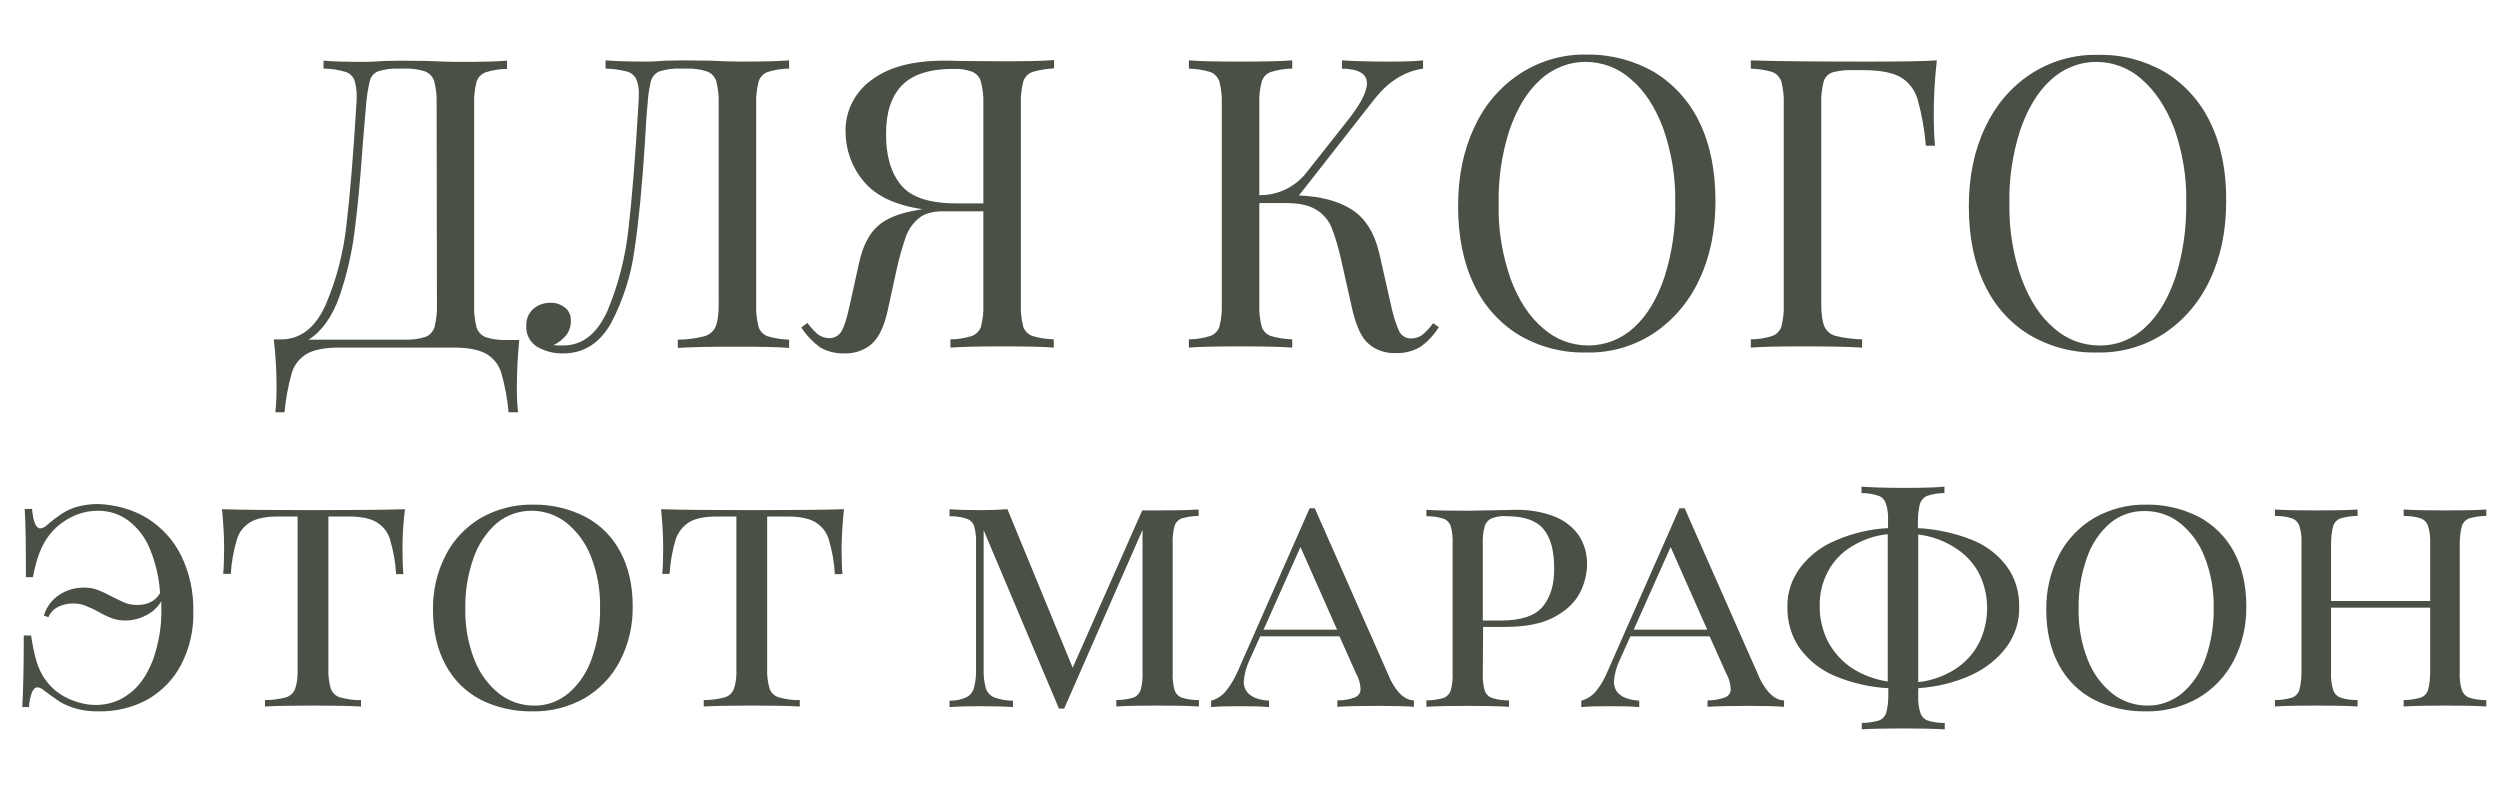 <?xml version="1.0" encoding="UTF-8"?> <!-- Generator: Adobe Illustrator 22.0.1, SVG Export Plug-In . SVG Version: 6.00 Build 0) --> <svg xmlns="http://www.w3.org/2000/svg" xmlns:xlink="http://www.w3.org/1999/xlink" id="Layer_1" x="0px" y="0px" viewBox="0 0 819.9 257.6" style="enable-background:new 0 0 819.9 257.6;" xml:space="preserve"> <style type="text/css"> .st0{fill:#4A5045;} </style> <title>ZHIVI_LUBOV_text</title> <path class="st0" d="M48.2,169.9c4.8,3,8.7,7.2,11.2,12.3c2.8,5.7,4.1,11.9,4,18.2c0.2,6.1-1.2,12.2-4,17.6 c-2.5,4.8-6.3,8.7-11,11.4c-4.9,2.7-10.5,4-16.1,3.9c-2.4,0-4.9-0.2-7.3-0.9c-1.8-0.5-3.6-1.2-5.3-2.2c-1.8-1.2-3.6-2.5-5.3-3.8 c-0.6-0.5-1.3-0.9-2.1-1c-0.7,0-1.3,0.5-1.8,1.6c-0.6,1.6-0.9,3.2-1,4.9H7.3c0.3-5,0.5-12.8,0.5-23.5h2.4c0.4,2.9,1,5.8,1.8,8.6 c0.7,2.2,1.7,4.4,3.1,6.2c1.9,2.6,4.4,4.6,7.3,5.9c2.8,1.3,5.9,2.1,9,2.1c4,0,7.8-1.2,11-3.7c3.3-2.4,5.8-6.1,7.7-10.9 c2-5.6,3-11.5,2.8-17.4v-2c-1.2,2-2.9,3.6-5,4.6c-2.1,1.1-4.4,1.7-6.7,1.7c-1.5,0-3-0.2-4.4-0.7c-1.6-0.6-3.1-1.3-4.6-2.2 c-1.4-0.8-2.8-1.4-4.3-2c-1.3-0.5-2.6-0.7-4-0.7c-1.7,0-3.3,0.4-4.8,1.1c-1.4,0.7-2.6,1.9-3.2,3.4l-1.5-0.5c0.8-2.8,2.6-5.2,5-6.8 c2.4-1.6,5.2-2.4,8.1-2.4c1.6,0,3.1,0.2,4.6,0.8c1.6,0.6,3.2,1.4,4.7,2.2c1.4,0.7,2.8,1.4,4.2,2c1.3,0.5,2.6,0.7,4,0.7 c3.5,0,6-1.3,7.5-3.9c-0.3-4.9-1.4-9.8-3.3-14.4c-1.5-3.7-3.9-6.9-7-9.3c-2.9-2.2-6.4-3.3-10-3.3c-3.1,0-6.2,0.7-9,2.2 c-2.8,1.4-5.3,3.5-7.2,6c-2.4,3.1-4.1,7.6-5.2,13.6H8.5c0-10.7-0.1-18.1-0.4-22.4h2.4c0.4,4.3,1.3,6.4,2.7,6.4 c0.8-0.1,1.5-0.4,2.1-1c1.6-1.4,3.3-2.7,5.1-3.9c1.5-1,3.2-1.7,4.9-2.2c2.2-0.6,4.5-0.9,6.8-0.9C37.8,165.5,43.4,167,48.2,169.9z"></path> <path class="st0" d="M132,179.6c0,3.7,0.1,6.6,0.3,8.7h-2.4c-0.2-3.9-0.9-7.7-2-11.4c-0.7-2.4-2.3-4.4-4.5-5.7 c-2.1-1.2-5-1.8-8.9-1.8h-6.8v50c-0.1,2.2,0.2,4.4,0.8,6.5c0.5,1.3,1.6,2.4,3,2.8c2.3,0.6,4.6,1,6.9,0.9v2.1 c-3.7-0.2-8.9-0.3-15.7-0.3c-7.1,0-12.3,0.1-15.8,0.3v-2.1c2.3,0,4.7-0.3,6.9-0.9c1.4-0.4,2.5-1.5,3-2.8c0.7-2.1,0.9-4.3,0.8-6.5 v-50H91c-3.8,0-6.8,0.6-8.8,1.8c-2.2,1.3-3.8,3.3-4.5,5.7c-1.1,3.7-1.8,7.5-2,11.3h-2.5c0.2-2.2,0.3-5.2,0.3-8.7 c0-4.2-0.3-8.4-0.7-12.5c5.9,0.2,15.9,0.3,30,0.3s24.1-0.1,30-0.3C132.3,171.2,132,175.4,132,179.6z"></path> <path class="st0" d="M192,169.5c4.9,2.6,8.9,6.6,11.4,11.4c2.7,5,4.1,11,4.1,17.9c0.1,6.3-1.3,12.4-4.2,18 c-2.6,5.1-6.7,9.3-11.6,12.2c-5.2,2.9-11,4.4-17,4.3c-6,0.1-11.9-1.2-17.2-3.9c-4.9-2.6-8.8-6.5-11.4-11.4c-2.7-5-4.1-11-4.1-17.9 c-0.1-6.3,1.3-12.5,4.2-18.1c2.6-5.1,6.7-9.3,11.6-12.2c5.2-2.9,11-4.4,17-4.3C180.8,165.4,186.7,166.8,192,169.5z M162.9,171.6 c-3.5,3.1-6.1,7-7.6,11.4c-1.9,5.4-2.8,11-2.7,16.7c-0.1,5.7,0.9,11.4,3,16.7c1.7,4.4,4.5,8.2,8.1,11.1c3.2,2.5,7.2,3.9,11.4,3.9 c4.2,0.1,8.2-1.4,11.4-4.1c3.5-3,6.1-7,7.6-11.4c1.9-5.4,2.8-11,2.7-16.7c0.1-5.7-0.9-11.4-3-16.7c-1.7-4.4-4.5-8.2-8.1-11.1 c-3.2-2.5-7.2-3.9-11.4-3.9C170.2,167.5,166.1,168.9,162.9,171.6L162.9,171.6z"></path> <path class="st0" d="M276,179.6c0,3.7,0.1,6.6,0.3,8.7h-2.5c-0.2-3.9-0.9-7.7-2-11.4c-0.7-2.4-2.3-4.4-4.5-5.7 c-2.1-1.2-5-1.8-8.9-1.8h-6.8v50c-0.1,2.2,0.2,4.4,0.8,6.5c0.5,1.3,1.6,2.4,3,2.8c2.3,0.6,4.6,1,6.9,0.9v2.1 c-3.7-0.2-8.9-0.3-15.7-0.3c-7.1,0-12.3,0.1-15.8,0.3v-2.1c2.3,0,4.7-0.3,6.9-0.9c1.4-0.4,2.5-1.5,3-2.8c0.7-2.1,0.9-4.3,0.8-6.5 v-50H235c-3.9,0-6.8,0.6-8.9,1.8c-2.1,1.3-3.7,3.3-4.5,5.7c-1.1,3.7-1.8,7.5-2,11.3h-2.4c0.2-2.2,0.3-5.2,0.3-8.7 c0-4.2-0.3-8.4-0.7-12.5c5.9,0.2,15.9,0.3,30,0.3c14.1,0,24.1-0.1,30-0.3C276.3,171.2,276.1,175.4,276,179.6z"></path> <path class="st0" d="M387.6,170c-1.1,0.4-2,1.3-2.4,2.5c-0.5,1.9-0.7,3.9-0.6,5.8v42.2c-0.1,2,0.1,3.9,0.6,5.8 c0.4,1.2,1.3,2.1,2.4,2.5c1.8,0.6,3.7,0.8,5.6,0.8v2.1c-3.3-0.2-7.8-0.3-13.5-0.3c-6.1,0-10.7,0.1-13.6,0.3v-2.1 c1.9,0,3.8-0.3,5.6-0.8c1.1-0.4,2-1.4,2.4-2.5c0.5-1.9,0.7-3.9,0.6-5.8v-46.7L349,232.4h-1.7l-24.7-58.5v45.6 c-0.1,2.1,0.2,4.2,0.7,6.2c0.4,1.3,1.4,2.4,2.7,3c2,0.7,4.1,1.1,6.2,1.1v2.1c-2.5-0.2-6.2-0.3-10.9-0.3c-4.2,0-7.5,0.1-9.9,0.3v-2.1 c1.9,0,3.8-0.3,5.5-1.1c1.2-0.6,2.1-1.7,2.5-3c0.5-2,0.8-4.1,0.7-6.2v-41.1c0.1-2-0.1-3.9-0.6-5.8c-0.4-1.2-1.3-2.1-2.5-2.5 c-1.8-0.6-3.7-0.8-5.6-0.8V167c2.3,0.2,5.6,0.3,9.9,0.3c3.4,0,6.4-0.1,9.1-0.3l21.4,52l22.8-51.6h5c5.7,0,10.2-0.1,13.5-0.3v2.1 C391.3,169.2,389.4,169.5,387.6,170z"></path> <path class="st0" d="M463.7,229.7v2.1c-2.9-0.2-6.7-0.3-11.4-0.3c-6.1,0-10.7,0.1-13.7,0.3v-2.1c2,0,4-0.3,5.8-1 c1.2-0.5,1.9-1.6,1.8-2.9c-0.1-1.7-0.6-3.5-1.5-5l-5.4-12.1h-26l-3.6,8c-1,2.1-1.6,4.4-1.8,6.8c0,3.8,2.8,5.9,8.3,6.3v2.1 c-2.1-0.2-5.4-0.3-9.7-0.3s-7.4,0.1-9.3,0.3v-2.1c1.9-0.5,3.7-1.7,4.9-3.2c1.6-2,2.9-4.3,3.9-6.6l23.5-53.3h1.7l24.9,56.4 C458.3,227.3,460.7,229.6,463.7,229.7z M426.5,179.4l-12.1,27.1h24.1L426.5,179.4z"></path> <path class="st0" d="M486.3,220.6c-0.1,2,0.1,3.9,0.6,5.8c0.4,1.2,1.3,2.1,2.4,2.5c1.8,0.6,3.7,0.8,5.6,0.8v2.1 c-3.3-0.2-7.8-0.3-13.5-0.3c-6.1,0-10.6,0.1-13.6,0.3v-2.1c1.9,0,3.8-0.3,5.6-0.8c1.1-0.4,2-1.3,2.4-2.5c0.5-1.9,0.7-3.9,0.6-5.8 v-42.2c0.1-2-0.1-3.9-0.6-5.8c-0.4-1.2-1.3-2.1-2.4-2.5c-1.8-0.6-3.7-0.8-5.6-0.8v-2.1c3,0.2,7.3,0.3,13,0.3c1.3,0,5.1-0.1,11.5-0.2 l4.5-0.1c4.4-0.1,8.9,0.6,13,2.2c3.2,1.2,6,3.4,8,6.2c1.8,2.8,2.7,6,2.7,9.3c0,3.4-0.9,6.8-2.5,9.8c-1.7,3.1-4.5,5.7-8.5,7.8 c-4,2.1-9.3,3.1-15.9,3.1h-7.2L486.3,220.6z M489.2,170c-1.1,0.5-2,1.5-2.3,2.7c-0.5,1.9-0.7,3.8-0.6,5.7v25.1h6.1 c6.6,0,11.1-1.6,13.6-4.6c2.5-3.1,3.8-7.3,3.7-12.7c0-5.7-1.2-10-3.6-12.8c-2.4-2.8-6.4-4.1-12-4.1 C492.5,169.1,490.8,169.4,489.2,170L489.2,170z"></path> <path class="st0" d="M585.1,229.7v2.1c-2.9-0.2-6.7-0.3-11.4-0.3c-6.1,0-10.7,0.1-13.7,0.3v-2.1c2,0,4-0.3,5.8-1 c1.2-0.5,1.9-1.6,1.8-2.9c-0.1-1.7-0.6-3.5-1.5-5l-5.4-12.1h-26l-3.6,8c-1,2.1-1.6,4.4-1.8,6.8c0,3.8,2.8,5.9,8.3,6.3v2.1 c-2.1-0.2-5.3-0.3-9.7-0.3s-7.4,0.1-9.3,0.3v-2.1c1.9-0.5,3.7-1.7,4.9-3.2c1.6-2,2.9-4.3,3.8-6.6l23.5-53.3h1.7l24.9,56.4 C579.7,227.3,582.1,229.6,585.1,229.7z M547.9,179.4l-12.1,27.1h24.1L547.9,179.4z"></path> <path class="st0" d="M658.2,212c-3,4.1-7.1,7.3-11.7,9.4c-5.5,2.5-11.4,3.9-17.4,4.3v2.3c-0.1,2,0.1,3.9,0.7,5.8 c0.4,1.2,1.3,2.1,2.4,2.5c1.8,0.6,3.7,0.8,5.6,0.8v2.1c-3.3-0.2-7.8-0.3-13.5-0.3c-6.1,0-10.7,0.1-13.7,0.3v-2.1 c1.9,0,3.8-0.3,5.6-0.8c1.1-0.4,2-1.3,2.4-2.5c0.5-1.9,0.7-3.9,0.7-5.8v-2.3c-6-0.3-12-1.7-17.5-4c-4.6-1.9-8.5-5-11.5-9 c-2.8-4-4.2-8.8-4.1-13.7c-0.1-4.6,1.4-9,4.1-12.7c3-4,7-7.1,11.6-9c5.5-2.4,11.3-3.8,17.3-4.1v-2.3c0.1-2-0.1-3.9-0.7-5.8 c-0.4-1.1-1.2-2.1-2.4-2.5c-1.8-0.6-3.7-0.9-5.6-0.9v-2.1c2.8,0.2,7.4,0.4,13.7,0.4c5.9,0,10.4-0.1,13.5-0.4v2.1 c-1.9,0-3.8,0.3-5.6,0.9c-1.1,0.4-2,1.4-2.4,2.5c-0.5,1.9-0.7,3.9-0.7,5.8v2.3c6,0.3,12,1.6,17.6,3.8c4.6,1.8,8.6,4.8,11.5,8.7 c2.8,3.8,4.2,8.4,4.1,13.2C662.4,203.6,660.9,208.2,658.2,212z M599.6,210.6c1.9,3.5,4.6,6.4,7.9,8.6c3.5,2.2,7.5,3.7,11.6,4.3 v-48.3c-4.2,0.4-8.2,1.8-11.8,4c-3.3,2-6,4.8-7.8,8.2c-1.8,3.4-2.8,7.3-2.7,11.2C596.7,202.8,597.7,206.9,599.6,210.6L599.6,210.6z M648.8,187.6c-1.9-3.4-4.7-6.2-8-8.2c-3.6-2.2-7.5-3.6-11.7-4.1v48.4c4.2-0.4,8.3-1.9,11.9-4.1c3.3-2.1,6.1-5,7.9-8.5 c1.9-3.6,2.8-7.7,2.8-11.7C651.7,195.2,650.7,191.2,648.8,187.6L648.8,187.6z"></path> <path class="st0" d="M721.1,169.5c4.9,2.6,8.9,6.6,11.5,11.4c2.7,5,4.1,11,4.1,17.9c0.1,6.3-1.3,12.4-4.2,18 c-2.7,5.1-6.7,9.3-11.7,12.2c-5.2,2.9-11,4.4-17,4.3c-6,0.1-11.9-1.2-17.2-3.9c-4.9-2.6-8.8-6.5-11.4-11.4c-2.7-5-4.1-11-4.1-17.9 c-0.1-6.3,1.3-12.5,4.2-18.1c2.6-5.1,6.7-9.3,11.6-12.2c5.2-2.9,11-4.4,17-4.3C709.8,165.4,715.8,166.8,721.1,169.5z M692,171.6 c-3.5,3-6.1,7-7.6,11.4c-1.9,5.4-2.8,11-2.7,16.7c-0.1,5.7,0.9,11.4,3,16.7c1.7,4.4,4.5,8.2,8.1,11.1c3.2,2.5,7.2,3.9,11.4,3.9 c4.2,0.1,8.2-1.4,11.5-4.1c3.5-3,6.1-7,7.6-11.3c1.9-5.4,2.8-11,2.7-16.7c0.1-5.7-0.9-11.4-3-16.7c-1.7-4.4-4.5-8.2-8.1-11.1 c-3.2-2.5-7.2-3.9-11.4-3.9C699.3,167.5,695.2,168.9,692,171.6z"></path> <path class="st0" d="M809.8,170c-1.1,0.4-2,1.3-2.4,2.5c-0.5,1.9-0.7,3.9-0.7,5.8v42.2c-0.1,2,0.1,3.9,0.7,5.8 c0.4,1.2,1.3,2.1,2.4,2.5c1.8,0.6,3.7,0.8,5.6,0.8v2.1c-3-0.2-7.5-0.3-13.6-0.3c-5.7,0-10.2,0.1-13.5,0.3v-2.1 c1.9,0,3.8-0.3,5.6-0.8c1.1-0.4,2-1.3,2.4-2.5c0.5-1.9,0.7-3.9,0.7-5.8v-21.2h-32.5v21.2c-0.1,2,0.1,3.9,0.7,5.8 c0.4,1.2,1.3,2.1,2.4,2.5c1.8,0.6,3.7,0.8,5.6,0.8v2.1c-3.3-0.2-7.8-0.3-13.5-0.3c-6.1,0-10.6,0.1-13.6,0.3v-2.1 c1.9,0,3.8-0.3,5.6-0.8c1.1-0.4,2-1.3,2.4-2.5c0.5-1.9,0.7-3.9,0.7-5.8v-42.2c0.1-2-0.1-3.9-0.7-5.8c-0.4-1.2-1.3-2.1-2.4-2.5 c-1.8-0.6-3.7-0.8-5.6-0.8v-2.1c3,0.2,7.5,0.3,13.6,0.3c5.8,0,10.3-0.1,13.5-0.3v2.1c-1.9,0-3.8,0.3-5.6,0.8c-1.1,0.4-2,1.3-2.4,2.5 c-0.5,1.9-0.7,3.9-0.7,5.8v18.8h32.5v-18.8c0.1-2-0.1-3.9-0.7-5.8c-0.4-1.2-1.3-2.1-2.4-2.5c-1.8-0.6-3.7-0.8-5.6-0.8v-2.1 c3.3,0.2,7.8,0.3,13.5,0.3c6.1,0,10.7-0.1,13.6-0.3v2.1C813.5,169.2,811.6,169.5,809.8,170z"></path> <path class="st0" d="M169.5,127c0,2.8,0.1,5.5,0.4,8.2h-3.1c-0.4-4.4-1.2-8.7-2.4-12.9c-0.8-2.7-2.6-4.9-5-6.3 c-2.4-1.3-5.8-2-10.4-2h-37.9c-4.6,0-8.1,0.7-10.4,2c-2.4,1.4-4.2,3.6-5,6.3c-1.2,4.2-2,8.6-2.4,12.9h-3c0.3-2.7,0.4-5.5,0.4-8.2 c0-5.2-0.3-10.5-0.9-15.7h2.4c6.3,0,11.1-3.7,14.5-11.1c3.6-8.3,5.9-17.2,6.9-26.2c1.2-10.1,2.3-23.4,3.3-40.1 c0.2-2.4,0.1-4.8-0.5-7.1c-0.4-1.5-1.5-2.7-3-3.2c-2.4-0.7-4.8-1.1-7.3-1.1v-2.6c3.7,0.3,8.3,0.4,13.7,0.4c1.3,0,3.3-0.1,6-0.3 l5.7-0.1l8.9,0.1c4.1,0.2,7.4,0.3,10.1,0.3c6.8,0,12.1-0.1,15.8-0.4v2.7c-2.4,0-4.7,0.4-7,1.1c-1.4,0.5-2.5,1.6-3,3.1 c-0.6,2.4-0.9,4.8-0.8,7.3v65.9c-0.1,2.5,0.2,5,0.8,7.4c0.5,1.5,1.6,2.6,3,3.2c2.2,0.7,4.6,1,6.9,0.9h4.1 C169.8,116.5,169.5,121.8,169.5,127z M143.2,34c0.1-2.5-0.2-5-0.8-7.4c-0.5-1.5-1.6-2.6-3-3.2c-2.2-0.7-4.6-1-6.9-0.9h-1.7 c-2.3-0.1-4.6,0.2-6.8,0.9c-1.3,0.5-2.4,1.7-2.7,3.1c-0.6,2.5-1,5-1.2,7.5l-1.1,13c-0.8,11.5-1.7,21.1-2.7,28.8 c-0.9,7.3-2.6,14.5-5,21.5c-2.4,6.7-5.8,11.4-10.1,14.1h31.4c2.3,0.1,4.7-0.2,6.9-0.9c1.4-0.5,2.5-1.7,3-3.2 c0.6-2.4,0.9-4.9,0.8-7.4L143.2,34z"></path> <path class="st0" d="M258.8,22.5c-2.4,0-4.7,0.4-7,1.1c-1.4,0.5-2.5,1.6-3,3.1c-0.6,2.4-0.9,4.9-0.8,7.4v65.9 c-0.1,2.5,0.2,4.9,0.8,7.3c0.5,1.4,1.6,2.5,3,3c2.3,0.7,4.6,1,7,1.1v2.7c-3.7-0.3-9.4-0.4-17-0.4c-8.3,0-14.8,0.1-19.5,0.4v-2.7 c2.9,0,5.8-0.4,8.6-1.1c1.6-0.4,3-1.5,3.7-3c0.7-1.5,1.1-3.9,1.1-7.3V34c0.1-2.5-0.2-5-0.8-7.4c-0.5-1.5-1.6-2.7-3.1-3.2 c-2.2-0.7-4.6-1-6.9-0.9h-1.7c-2.3-0.1-4.6,0.2-6.9,0.9c-1.3,0.5-2.4,1.7-2.8,3.1c-0.6,2.5-1,5-1.1,7.5c-0.3,2.7-0.6,7-0.9,12.9 c-0.9,14-2,25.6-3.4,34.9c-1.1,8.4-3.7,16.5-7.6,24c-3.7,6.7-9,10.1-15.8,10.1c-3,0.1-6-0.7-8.6-2.2c-2.3-1.5-3.7-4.1-3.5-6.8 c-0.1-2.1,0.7-4.1,2.2-5.5c1.5-1.4,3.6-2.1,5.6-2.1c1.8-0.1,3.5,0.5,4.9,1.6c1.3,1,2,2.6,1.9,4.2c0.1,1.6-0.4,3.2-1.3,4.6 c-1.2,1.5-2.7,2.7-4.4,3.5c0.8,0.1,1.9,0.1,3.2,0.1c6.3,0,11.1-3.8,14.5-11.3c3.6-8.6,5.9-17.6,6.9-26.8c1.2-10.3,2.3-24.1,3.3-41.3 c0.1-1,0.1-2,0.1-2.9c0.1-1.8-0.2-3.6-0.9-5.2c-0.7-1.2-1.8-2.1-3.2-2.4c-2.2-0.5-4.5-0.9-6.8-0.9v-2.7c3.7,0.3,8.3,0.4,13.7,0.4 c1.3,0,3.3-0.1,6-0.3l5.7-0.1l8.9,0.1c4.1,0.2,7.4,0.3,10.1,0.3c6.8,0,12.1-0.1,15.8-0.4L258.8,22.5z"></path> <path class="st0" d="M338.6,23.6c-1.4,0.5-2.5,1.6-3,3.1c-0.6,2.4-0.9,4.8-0.8,7.3v65.9c-0.1,2.5,0.2,4.9,0.8,7.3 c0.5,1.4,1.6,2.5,3,3c2.3,0.7,4.6,1,7,1.1v2.7c-3.7-0.3-9.4-0.4-17-0.4c-7.1,0-12.7,0.1-16.9,0.4v-2.7c2.4,0,4.7-0.4,7-1.1 c1.4-0.5,2.5-1.6,3-3c0.6-2.4,0.9-4.8,0.8-7.3V69.3h-13.4c-3.4,0-6,0.8-7.8,2.3c-1.9,1.6-3.4,3.7-4.2,6c-1.2,3.5-2.2,7-3,10.6 l-2.9,13.3c-1.1,5.3-2.9,9.1-5.2,11.2c-2.5,2.2-5.7,3.3-9,3.2c-2.8,0.1-5.7-0.6-8.1-2c-2.4-1.8-4.5-4-6.1-6.5l2-1.5 c1,1.4,2.2,2.7,3.5,3.8c1.1,0.8,2.4,1.2,3.8,1.2c1.6,0,3.1-0.9,3.9-2.3c0.9-1.5,1.8-4.4,2.7-8.6l3-13.6c1.2-5.6,3.3-9.7,6.1-12.2 c2.8-2.6,7.2-4.3,13-5.3l1.7-0.3c-8.9-1.3-15.4-4.4-19.3-9.2c-3.8-4.5-5.9-10.3-5.9-16.3c-0.1-6.6,3-12.8,8.3-16.7 c5.6-4.3,13.5-6.5,23.8-6.5c2.1,0,4,0,5.7,0.1l14.4,0.1c7.1,0,12.5-0.1,16.2-0.4v2.7C343.2,22.6,340.9,22.9,338.6,23.6z M295.5,60.7 c3.3,4,9.3,6,18.1,6h8.9V34c0.1-2.4-0.2-4.8-0.8-7.2c-0.4-1.5-1.5-2.7-2.9-3.3c-2-0.7-4.1-1-6.2-0.9c-7.7,0-13.3,1.8-16.8,5.4 s-5.2,8.9-5.2,15.7C290.5,51,292.2,56.7,295.5,60.7z"></path> <path class="st0" d="M471.9,107.3c-1.6,2.5-3.6,4.7-6,6.4c-2.5,1.5-5.3,2.2-8.2,2.1c-3.2,0.1-6.4-0.9-8.8-3c-2.4-2-4.1-5.8-5.4-11.3 L439.8,85c-0.8-3.6-1.8-7-3.1-10.4c-1-2.4-2.8-4.5-5-5.8c-2.4-1.5-5.6-2.2-9.9-2.2H413v33.3c-0.1,2.5,0.2,4.9,0.8,7.3 c0.5,1.4,1.6,2.5,3,3c2.3,0.7,4.6,1,7,1.1v2.7c-4.1-0.3-9.7-0.4-16.9-0.4c-7.6,0-13.3,0.1-17,0.4v-2.7c2.4,0,4.7-0.4,7-1.1 c1.4-0.5,2.5-1.6,3-3c0.6-2.4,0.9-4.8,0.8-7.3V34c0.1-2.5-0.2-4.9-0.8-7.3c-0.5-1.4-1.6-2.6-3-3.1c-2.3-0.7-4.6-1-7-1.1v-2.7 c3.7,0.3,9.4,0.4,17,0.4c7.1,0,12.7-0.1,16.9-0.4v2.7c-2.4,0-4.7,0.4-7,1.1c-1.4,0.5-2.5,1.6-3,3.1c-0.6,2.4-0.9,4.8-0.8,7.3v30 c6.2,0.1,12-2.8,15.7-7.7l12.8-16.2c4.5-5.6,6.8-9.8,6.8-12.8c0-3.1-2.7-4.7-8.2-4.8v-2.7c5,0.3,10.1,0.4,15.3,0.4 c4.9,0,8.6-0.1,11.3-0.4v2.7c-6,0.9-11.2,4.1-15.7,9.7l-25,31.9c7.1,0.3,12.9,1.8,17.3,4.6s7.5,7.6,9.1,14.6l3.8,16.8 c0.6,3,1.5,5.9,2.7,8.6c0.7,1.4,2.2,2.3,3.8,2.3c1.4,0,2.7-0.4,3.8-1.2c1.3-1.1,2.5-2.4,3.5-3.8L471.9,107.3z"></path> <path class="st0" d="M542.6,23.7c6.4,3.9,11.6,9.7,14.8,16.5c3.5,7.2,5.2,15.8,5.2,25.8c0,9.8-1.8,18.4-5.4,25.9 c-3.3,7.1-8.5,13.2-15,17.5c-6.5,4.2-14.1,6.4-21.9,6.2c-7.8,0.2-15.4-1.8-22.1-5.7c-6.4-3.9-11.6-9.7-14.8-16.6 c-3.5-7.2-5.2-15.8-5.2-25.8c0-9.7,1.8-18.4,5.4-25.9c3.2-7.1,8.4-13.2,15-17.5c6.5-4.2,14.1-6.4,21.9-6.2 C528.2,17.8,535.9,19.8,542.6,23.7z M505,26.3c-4.3,3.9-7.6,9.5-10,16.5c-2.5,7.9-3.7,16.1-3.5,24.3c-0.2,8.3,1.2,16.5,3.9,24.3 c2.6,7,6.1,12.4,10.6,16.2c4.1,3.7,9.4,5.7,14.9,5.7c5.6,0,10.9-2.1,15-5.9c4.3-3.9,7.6-9.5,10-16.6c2.5-7.9,3.7-16.1,3.5-24.3 c0.2-8.3-1.2-16.5-3.9-24.3c-2.6-7-6.1-12.4-10.6-16.2c-4.1-3.7-9.4-5.7-14.9-5.7C514.4,20.3,509,22.5,505,26.3z"></path> <path class="st0" d="M634.2,36.9c0,4.4,0.1,8.1,0.4,10.9h-3c-0.4-5.1-1.3-10.2-2.7-15.2c-0.9-3.1-2.9-5.7-5.6-7.3 c-2.7-1.5-6.7-2.3-12.2-2.3h-3c-2.4-0.1-4.7,0.1-7,0.7c-1.4,0.4-2.6,1.6-3,3c-0.6,2.4-0.9,4.8-0.8,7.3v65.9c0,3.3,0.4,5.8,1.1,7.3 c0.7,1.5,2.1,2.6,3.7,3c2.8,0.7,5.7,1,8.6,1.1v2.7c-4.6-0.3-11.1-0.4-19.5-0.4c-7.6,0-13.3,0.1-17,0.4v-2.7c2.4,0,4.7-0.4,7-1.1 c1.4-0.5,2.5-1.6,3-3c0.6-2.4,0.9-4.8,0.8-7.3V34c0.1-2.5-0.2-4.9-0.8-7.3c-0.5-1.4-1.6-2.6-3-3.1c-2.3-0.7-4.6-1-7-1.1v-2.7 c8.7,0.3,21.5,0.4,38.5,0.4c10.5,0,18-0.1,22.5-0.4C634.5,26.2,634.2,31.8,634.2,36.9z"></path> <path class="st0" d="M710.1,23.7c6.4,3.9,11.6,9.7,14.8,16.5c3.5,7.2,5.3,15.8,5.2,25.8c0,9.8-1.8,18.4-5.4,25.9 c-3.3,7.1-8.5,13.2-15,17.5c-6.5,4.2-14.1,6.4-21.9,6.2c-7.8,0.2-15.4-1.8-22.1-5.7c-6.5-3.9-11.6-9.7-14.8-16.5 c-3.5-7.2-5.2-15.8-5.2-25.8c0-9.7,1.8-18.4,5.4-25.9c3.3-7.1,8.4-13.2,15-17.5c6.5-4.2,14.1-6.4,21.9-6.2 C695.8,17.8,703.4,19.8,710.1,23.7z M672.5,26.3c-4.3,3.9-7.6,9.5-10,16.5c-2.5,7.9-3.7,16.1-3.5,24.3c-0.1,8.3,1.2,16.5,4,24.3 c2.6,7,6.1,12.4,10.6,16.2c4.1,3.7,9.4,5.7,14.9,5.7c5.6,0.1,11-2.1,15-5.9c4.3-3.9,7.6-9.5,10-16.6c2.5-7.9,3.6-16.1,3.5-24.3 c0.2-8.3-1.2-16.5-3.9-24.3c-2.7-7-6.3-12.4-10.7-16.2c-4.1-3.7-9.4-5.7-14.9-5.7C681.9,20.3,676.5,22.5,672.5,26.3z"></path> </svg> 